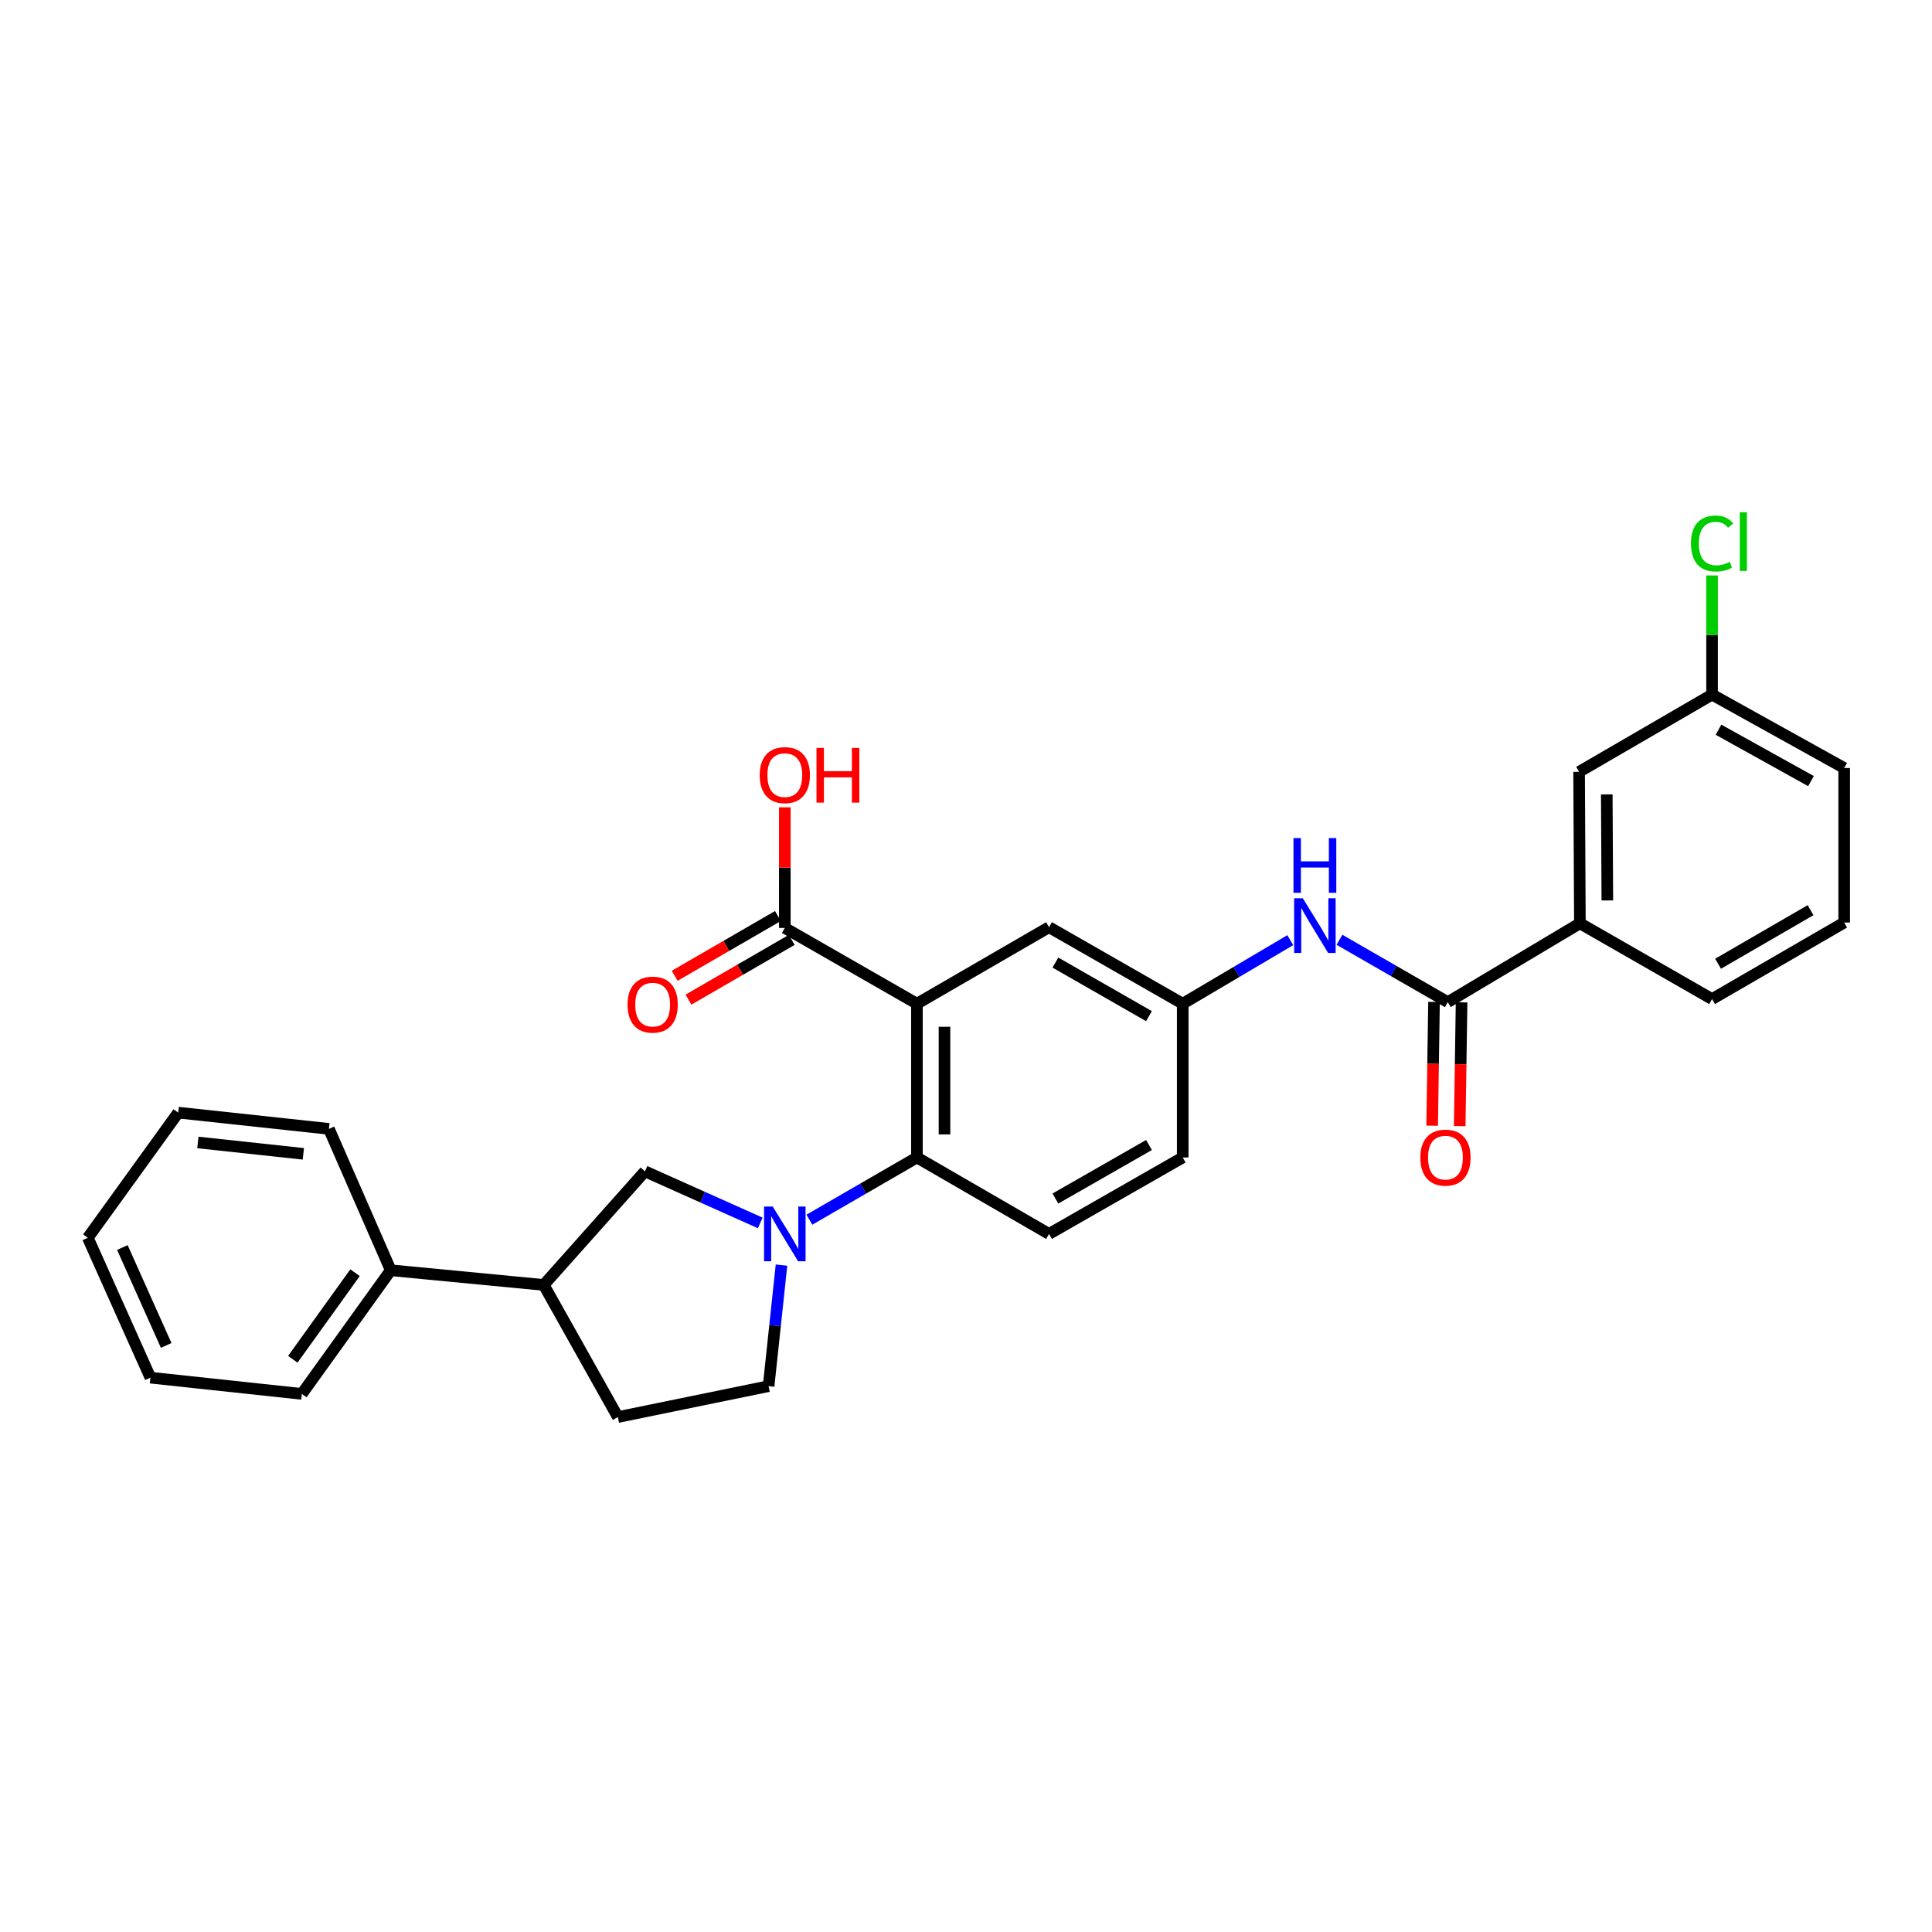 <?xml version='1.0' encoding='iso-8859-1'?>
<svg version='1.1' baseProfile='full'
              xmlns='http://www.w3.org/2000/svg'
                      xmlns:rdkit='http://www.rdkit.org/xml'
                      xmlns:xlink='http://www.w3.org/1999/xlink'
                  xml:space='preserve'
width='1000px' height='1000px' viewBox='0 0 1000 1000'>
<!-- END OF HEADER -->
<rect style='opacity:1.0;fill:#FFFFFF;stroke:none' width='1000' height='1000' x='0' y='0'> </rect>
<path class='bond-1' d='M 474.604,519.515 L 474.604,599.104' style='fill:none;fill-rule:evenodd;stroke:#000000;stroke-width:6px;stroke-linecap:butt;stroke-linejoin:miter;stroke-opacity:1' />
<path class='bond-1' d='M 488.867,531.453 L 488.867,587.166' style='fill:none;fill-rule:evenodd;stroke:#000000;stroke-width:6px;stroke-linecap:butt;stroke-linejoin:miter;stroke-opacity:1' />
<path class='bond-3' d='M 474.604,519.515 L 406.219,480.307' style='fill:none;fill-rule:evenodd;stroke:#000000;stroke-width:6px;stroke-linecap:butt;stroke-linejoin:miter;stroke-opacity:1' />
<path class='bond-7' d='M 474.604,519.515 L 542.98,479.911' style='fill:none;fill-rule:evenodd;stroke:#000000;stroke-width:6px;stroke-linecap:butt;stroke-linejoin:miter;stroke-opacity:1' />
<path class='bond-0' d='M 418.934,631.318 L 446.769,615.211' style='fill:none;fill-rule:evenodd;stroke:#0000FF;stroke-width:6px;stroke-linecap:butt;stroke-linejoin:miter;stroke-opacity:1' />
<path class='bond-0' d='M 446.769,615.211 L 474.604,599.104' style='fill:none;fill-rule:evenodd;stroke:#000000;stroke-width:6px;stroke-linecap:butt;stroke-linejoin:miter;stroke-opacity:1' />
<path class='bond-4' d='M 393.497,632.985 L 363.661,619.638' style='fill:none;fill-rule:evenodd;stroke:#0000FF;stroke-width:6px;stroke-linecap:butt;stroke-linejoin:miter;stroke-opacity:1' />
<path class='bond-4' d='M 363.661,619.638 L 333.825,606.291' style='fill:none;fill-rule:evenodd;stroke:#000000;stroke-width:6px;stroke-linecap:butt;stroke-linejoin:miter;stroke-opacity:1' />
<path class='bond-10' d='M 404.5,654.817 L 401.164,686.141' style='fill:none;fill-rule:evenodd;stroke:#0000FF;stroke-width:6px;stroke-linecap:butt;stroke-linejoin:miter;stroke-opacity:1' />
<path class='bond-10' d='M 401.164,686.141 L 397.828,717.465' style='fill:none;fill-rule:evenodd;stroke:#000000;stroke-width:6px;stroke-linecap:butt;stroke-linejoin:miter;stroke-opacity:1' />
<path class='bond-8' d='M 474.604,599.104 L 542.98,638.676' style='fill:none;fill-rule:evenodd;stroke:#000000;stroke-width:6px;stroke-linecap:butt;stroke-linejoin:miter;stroke-opacity:1' />
<path class='bond-2' d='M 749.377,518.707 L 721.341,502.567' style='fill:none;fill-rule:evenodd;stroke:#000000;stroke-width:6px;stroke-linecap:butt;stroke-linejoin:miter;stroke-opacity:1' />
<path class='bond-2' d='M 721.341,502.567 L 693.305,486.428' style='fill:none;fill-rule:evenodd;stroke:#0000FF;stroke-width:6px;stroke-linecap:butt;stroke-linejoin:miter;stroke-opacity:1' />
<path class='bond-6' d='M 749.377,518.707 L 817.753,477.906' style='fill:none;fill-rule:evenodd;stroke:#000000;stroke-width:6px;stroke-linecap:butt;stroke-linejoin:miter;stroke-opacity:1' />
<path class='bond-12' d='M 742.246,518.599 L 741.763,550.633' style='fill:none;fill-rule:evenodd;stroke:#000000;stroke-width:6px;stroke-linecap:butt;stroke-linejoin:miter;stroke-opacity:1' />
<path class='bond-12' d='M 741.763,550.633 L 741.28,582.666' style='fill:none;fill-rule:evenodd;stroke:#FF0000;stroke-width:6px;stroke-linecap:butt;stroke-linejoin:miter;stroke-opacity:1' />
<path class='bond-12' d='M 756.508,518.814 L 756.025,550.848' style='fill:none;fill-rule:evenodd;stroke:#000000;stroke-width:6px;stroke-linecap:butt;stroke-linejoin:miter;stroke-opacity:1' />
<path class='bond-12' d='M 756.025,550.848 L 755.541,582.881' style='fill:none;fill-rule:evenodd;stroke:#FF0000;stroke-width:6px;stroke-linecap:butt;stroke-linejoin:miter;stroke-opacity:1' />
<path class='bond-13' d='M 402.646,474.135 L 375.93,489.602' style='fill:none;fill-rule:evenodd;stroke:#000000;stroke-width:6px;stroke-linecap:butt;stroke-linejoin:miter;stroke-opacity:1' />
<path class='bond-13' d='M 375.93,489.602 L 349.214,505.069' style='fill:none;fill-rule:evenodd;stroke:#FF0000;stroke-width:6px;stroke-linecap:butt;stroke-linejoin:miter;stroke-opacity:1' />
<path class='bond-13' d='M 409.792,486.479 L 383.076,501.946' style='fill:none;fill-rule:evenodd;stroke:#000000;stroke-width:6px;stroke-linecap:butt;stroke-linejoin:miter;stroke-opacity:1' />
<path class='bond-13' d='M 383.076,501.946 L 356.36,517.413' style='fill:none;fill-rule:evenodd;stroke:#FF0000;stroke-width:6px;stroke-linecap:butt;stroke-linejoin:miter;stroke-opacity:1' />
<path class='bond-18' d='M 406.219,480.307 L 406.219,449.084' style='fill:none;fill-rule:evenodd;stroke:#000000;stroke-width:6px;stroke-linecap:butt;stroke-linejoin:miter;stroke-opacity:1' />
<path class='bond-18' d='M 406.219,449.084 L 406.219,417.862' style='fill:none;fill-rule:evenodd;stroke:#FF0000;stroke-width:6px;stroke-linecap:butt;stroke-linejoin:miter;stroke-opacity:1' />
<path class='bond-9' d='M 333.825,606.291 L 281.44,665.079' style='fill:none;fill-rule:evenodd;stroke:#000000;stroke-width:6px;stroke-linecap:butt;stroke-linejoin:miter;stroke-opacity:1' />
<path class='bond-5' d='M 667.854,486.621 L 640.013,503.068' style='fill:none;fill-rule:evenodd;stroke:#0000FF;stroke-width:6px;stroke-linecap:butt;stroke-linejoin:miter;stroke-opacity:1' />
<path class='bond-5' d='M 640.013,503.068 L 612.172,519.515' style='fill:none;fill-rule:evenodd;stroke:#000000;stroke-width:6px;stroke-linecap:butt;stroke-linejoin:miter;stroke-opacity:1' />
<path class='bond-14' d='M 817.753,477.906 L 817.341,399.498' style='fill:none;fill-rule:evenodd;stroke:#000000;stroke-width:6px;stroke-linecap:butt;stroke-linejoin:miter;stroke-opacity:1' />
<path class='bond-14' d='M 831.954,466.07 L 831.666,411.184' style='fill:none;fill-rule:evenodd;stroke:#000000;stroke-width:6px;stroke-linecap:butt;stroke-linejoin:miter;stroke-opacity:1' />
<path class='bond-21' d='M 817.753,477.906 L 886.161,517.114' style='fill:none;fill-rule:evenodd;stroke:#000000;stroke-width:6px;stroke-linecap:butt;stroke-linejoin:miter;stroke-opacity:1' />
<path class='bond-11' d='M 542.98,479.911 L 612.172,519.515' style='fill:none;fill-rule:evenodd;stroke:#000000;stroke-width:6px;stroke-linecap:butt;stroke-linejoin:miter;stroke-opacity:1' />
<path class='bond-11' d='M 546.273,498.23 L 594.708,525.953' style='fill:none;fill-rule:evenodd;stroke:#000000;stroke-width:6px;stroke-linecap:butt;stroke-linejoin:miter;stroke-opacity:1' />
<path class='bond-29' d='M 542.98,638.676 L 612.172,599.104' style='fill:none;fill-rule:evenodd;stroke:#000000;stroke-width:6px;stroke-linecap:butt;stroke-linejoin:miter;stroke-opacity:1' />
<path class='bond-29' d='M 546.278,620.359 L 594.712,592.658' style='fill:none;fill-rule:evenodd;stroke:#000000;stroke-width:6px;stroke-linecap:butt;stroke-linejoin:miter;stroke-opacity:1' />
<path class='bond-16' d='M 281.44,665.079 L 202.247,657.48' style='fill:none;fill-rule:evenodd;stroke:#000000;stroke-width:6px;stroke-linecap:butt;stroke-linejoin:miter;stroke-opacity:1' />
<path class='bond-30' d='M 281.44,665.079 L 319.816,733.464' style='fill:none;fill-rule:evenodd;stroke:#000000;stroke-width:6px;stroke-linecap:butt;stroke-linejoin:miter;stroke-opacity:1' />
<path class='bond-15' d='M 397.828,717.465 L 319.816,733.464' style='fill:none;fill-rule:evenodd;stroke:#000000;stroke-width:6px;stroke-linecap:butt;stroke-linejoin:miter;stroke-opacity:1' />
<path class='bond-17' d='M 612.172,519.515 L 612.172,599.104' style='fill:none;fill-rule:evenodd;stroke:#000000;stroke-width:6px;stroke-linecap:butt;stroke-linejoin:miter;stroke-opacity:1' />
<path class='bond-19' d='M 817.341,399.498 L 886.161,359.529' style='fill:none;fill-rule:evenodd;stroke:#000000;stroke-width:6px;stroke-linecap:butt;stroke-linejoin:miter;stroke-opacity:1' />
<path class='bond-23' d='M 202.247,657.48 L 156.24,721.482' style='fill:none;fill-rule:evenodd;stroke:#000000;stroke-width:6px;stroke-linecap:butt;stroke-linejoin:miter;stroke-opacity:1' />
<path class='bond-23' d='M 183.765,658.755 L 151.56,703.557' style='fill:none;fill-rule:evenodd;stroke:#000000;stroke-width:6px;stroke-linecap:butt;stroke-linejoin:miter;stroke-opacity:1' />
<path class='bond-24' d='M 202.247,657.48 L 170.242,584.302' style='fill:none;fill-rule:evenodd;stroke:#000000;stroke-width:6px;stroke-linecap:butt;stroke-linejoin:miter;stroke-opacity:1' />
<path class='bond-20' d='M 886.161,359.529 L 886.161,328.693' style='fill:none;fill-rule:evenodd;stroke:#000000;stroke-width:6px;stroke-linecap:butt;stroke-linejoin:miter;stroke-opacity:1' />
<path class='bond-20' d='M 886.161,328.693 L 886.161,297.856' style='fill:none;fill-rule:evenodd;stroke:#00CC00;stroke-width:6px;stroke-linecap:butt;stroke-linejoin:miter;stroke-opacity:1' />
<path class='bond-31' d='M 886.161,359.529 L 954.545,397.525' style='fill:none;fill-rule:evenodd;stroke:#000000;stroke-width:6px;stroke-linecap:butt;stroke-linejoin:miter;stroke-opacity:1' />
<path class='bond-31' d='M 889.491,377.696 L 937.36,404.293' style='fill:none;fill-rule:evenodd;stroke:#000000;stroke-width:6px;stroke-linecap:butt;stroke-linejoin:miter;stroke-opacity:1' />
<path class='bond-22' d='M 886.161,517.114 L 954.545,477.51' style='fill:none;fill-rule:evenodd;stroke:#000000;stroke-width:6px;stroke-linecap:butt;stroke-linejoin:miter;stroke-opacity:1' />
<path class='bond-22' d='M 889.271,498.831 L 937.14,471.108' style='fill:none;fill-rule:evenodd;stroke:#000000;stroke-width:6px;stroke-linecap:butt;stroke-linejoin:miter;stroke-opacity:1' />
<path class='bond-25' d='M 954.545,477.51 L 954.545,397.525' style='fill:none;fill-rule:evenodd;stroke:#000000;stroke-width:6px;stroke-linecap:butt;stroke-linejoin:miter;stroke-opacity:1' />
<path class='bond-27' d='M 156.24,721.482 L 77.856,713.075' style='fill:none;fill-rule:evenodd;stroke:#000000;stroke-width:6px;stroke-linecap:butt;stroke-linejoin:miter;stroke-opacity:1' />
<path class='bond-26' d='M 170.242,584.302 L 92.246,575.894' style='fill:none;fill-rule:evenodd;stroke:#000000;stroke-width:6px;stroke-linecap:butt;stroke-linejoin:miter;stroke-opacity:1' />
<path class='bond-26' d='M 157.014,597.222 L 102.417,591.337' style='fill:none;fill-rule:evenodd;stroke:#000000;stroke-width:6px;stroke-linecap:butt;stroke-linejoin:miter;stroke-opacity:1' />
<path class='bond-28' d='M 92.246,575.894 L 45.455,640.681' style='fill:none;fill-rule:evenodd;stroke:#000000;stroke-width:6px;stroke-linecap:butt;stroke-linejoin:miter;stroke-opacity:1' />
<path class='bond-32' d='M 77.856,713.075 L 45.455,640.681' style='fill:none;fill-rule:evenodd;stroke:#000000;stroke-width:6px;stroke-linecap:butt;stroke-linejoin:miter;stroke-opacity:1' />
<path class='bond-32' d='M 86.014,696.389 L 63.334,645.713' style='fill:none;fill-rule:evenodd;stroke:#000000;stroke-width:6px;stroke-linecap:butt;stroke-linejoin:miter;stroke-opacity:1' />
<path  class='atom-1' d='M 399.959 624.516
L 409.239 639.516
Q 410.159 640.996, 411.639 643.676
Q 413.119 646.356, 413.199 646.516
L 413.199 624.516
L 416.959 624.516
L 416.959 652.836
L 413.079 652.836
L 403.119 636.436
Q 401.959 634.516, 400.719 632.316
Q 399.519 630.116, 399.159 629.436
L 399.159 652.836
L 395.479 652.836
L 395.479 624.516
L 399.959 624.516
' fill='#0000FF'/>
<path  class='atom-6' d='M 674.32 464.943
L 683.6 479.943
Q 684.52 481.423, 686 484.103
Q 687.48 486.783, 687.56 486.943
L 687.56 464.943
L 691.32 464.943
L 691.32 493.263
L 687.44 493.263
L 677.48 476.863
Q 676.32 474.943, 675.08 472.743
Q 673.88 470.543, 673.52 469.863
L 673.52 493.263
L 669.84 493.263
L 669.84 464.943
L 674.32 464.943
' fill='#0000FF'/>
<path  class='atom-6' d='M 669.5 433.791
L 673.34 433.791
L 673.34 445.831
L 687.82 445.831
L 687.82 433.791
L 691.66 433.791
L 691.66 462.111
L 687.82 462.111
L 687.82 449.031
L 673.34 449.031
L 673.34 462.111
L 669.5 462.111
L 669.5 433.791
' fill='#0000FF'/>
<path  class='atom-13' d='M 735.164 599.184
Q 735.164 592.384, 738.524 588.584
Q 741.884 584.784, 748.164 584.784
Q 754.444 584.784, 757.804 588.584
Q 761.164 592.384, 761.164 599.184
Q 761.164 606.064, 757.764 609.984
Q 754.364 613.864, 748.164 613.864
Q 741.924 613.864, 738.524 609.984
Q 735.164 606.104, 735.164 599.184
M 748.164 610.664
Q 752.484 610.664, 754.804 607.784
Q 757.164 604.864, 757.164 599.184
Q 757.164 593.624, 754.804 590.824
Q 752.484 587.984, 748.164 587.984
Q 743.844 587.984, 741.484 590.784
Q 739.164 593.584, 739.164 599.184
Q 739.164 604.904, 741.484 607.784
Q 743.844 610.664, 748.164 610.664
' fill='#FF0000'/>
<path  class='atom-14' d='M 324.811 519.991
Q 324.811 513.191, 328.171 509.391
Q 331.531 505.591, 337.811 505.591
Q 344.091 505.591, 347.451 509.391
Q 350.811 513.191, 350.811 519.991
Q 350.811 526.871, 347.411 530.791
Q 344.011 534.671, 337.811 534.671
Q 331.571 534.671, 328.171 530.791
Q 324.811 526.911, 324.811 519.991
M 337.811 531.471
Q 342.131 531.471, 344.451 528.591
Q 346.811 525.671, 346.811 519.991
Q 346.811 514.431, 344.451 511.631
Q 342.131 508.791, 337.811 508.791
Q 333.491 508.791, 331.131 511.591
Q 328.811 514.391, 328.811 519.991
Q 328.811 525.711, 331.131 528.591
Q 333.491 531.471, 337.811 531.471
' fill='#FF0000'/>
<path  class='atom-19' d='M 393.219 401.202
Q 393.219 394.402, 396.579 390.602
Q 399.939 386.802, 406.219 386.802
Q 412.499 386.802, 415.859 390.602
Q 419.219 394.402, 419.219 401.202
Q 419.219 408.082, 415.819 412.002
Q 412.419 415.882, 406.219 415.882
Q 399.979 415.882, 396.579 412.002
Q 393.219 408.122, 393.219 401.202
M 406.219 412.682
Q 410.539 412.682, 412.859 409.802
Q 415.219 406.882, 415.219 401.202
Q 415.219 395.642, 412.859 392.842
Q 410.539 390.002, 406.219 390.002
Q 401.899 390.002, 399.539 392.802
Q 397.219 395.602, 397.219 401.202
Q 397.219 406.922, 399.539 409.802
Q 401.899 412.682, 406.219 412.682
' fill='#FF0000'/>
<path  class='atom-19' d='M 422.619 387.122
L 426.459 387.122
L 426.459 399.162
L 440.939 399.162
L 440.939 387.122
L 444.779 387.122
L 444.779 415.442
L 440.939 415.442
L 440.939 402.362
L 426.459 402.362
L 426.459 415.442
L 422.619 415.442
L 422.619 387.122
' fill='#FF0000'/>
<path  class='atom-21' d='M 875.241 281.316
Q 875.241 274.276, 878.521 270.596
Q 881.841 266.876, 888.121 266.876
Q 893.961 266.876, 897.081 270.996
L 894.441 273.156
Q 892.161 270.156, 888.121 270.156
Q 883.841 270.156, 881.561 273.036
Q 879.321 275.876, 879.321 281.316
Q 879.321 286.916, 881.641 289.796
Q 884.001 292.676, 888.561 292.676
Q 891.681 292.676, 895.321 290.796
L 896.441 293.796
Q 894.961 294.756, 892.721 295.316
Q 890.481 295.876, 888.001 295.876
Q 881.841 295.876, 878.521 292.116
Q 875.241 288.356, 875.241 281.316
' fill='#00CC00'/>
<path  class='atom-21' d='M 900.521 265.156
L 904.201 265.156
L 904.201 295.516
L 900.521 295.516
L 900.521 265.156
' fill='#00CC00'/>
</svg>
